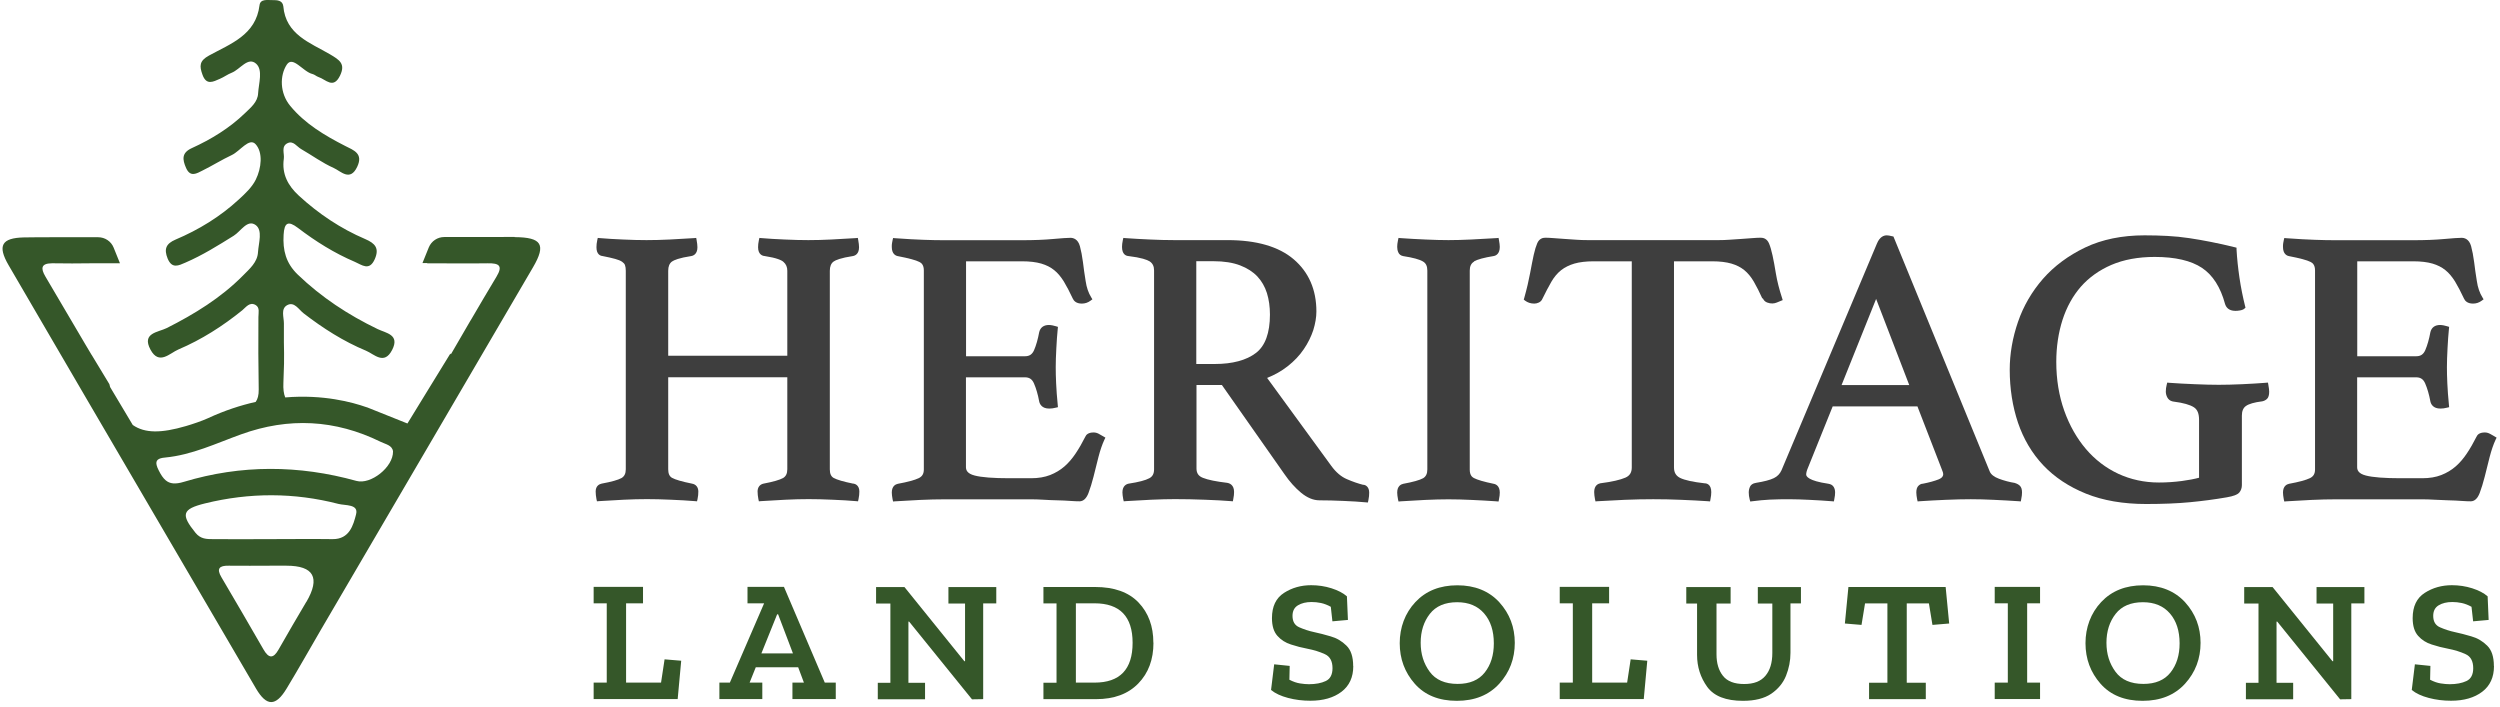 <?xml version="1.0" encoding="UTF-8"?> <svg xmlns="http://www.w3.org/2000/svg" width="421" height="119" viewBox="0 0 421 119" fill="none"><path d="M86.649 39.898C85.19 39.898 83.748 39.898 82.289 39.915H74.823C73.669 39.915 72.651 40.602 72.21 41.658L71.141 44.305H71.904C71.904 44.305 71.904 44.322 71.904 44.339C75.451 44.339 78.793 44.389 82.136 44.339C84.053 44.305 84.732 44.741 83.595 46.618C82.153 49.014 80.728 51.427 79.285 53.907L79.234 53.974C78.148 55.834 77.062 57.728 75.926 59.671C75.892 59.621 75.858 59.588 75.841 59.537L72.176 65.503L68.612 71.317L61.791 68.586C61.791 68.586 61.791 68.586 61.774 68.586C61.774 68.586 61.74 68.586 61.706 68.569C59.365 67.748 54.478 66.391 48.03 66.927C47.776 66.307 47.674 65.503 47.725 64.43C47.962 58.649 47.759 60.241 47.809 54.46C47.809 53.404 47.25 51.997 48.352 51.394C49.557 50.723 50.304 52.131 51.135 52.768C54.393 55.281 57.855 57.493 61.655 59.068C63.013 59.638 64.693 61.548 66.033 58.934C67.374 56.337 65.015 56.102 63.59 55.415C58.618 53.019 54.105 50.053 50.117 46.216C48.132 44.288 47.606 42.127 47.759 39.546C47.877 37.502 48.488 37.1 50.185 38.39C53.154 40.652 56.31 42.63 59.772 44.104C60.943 44.607 62.198 45.713 63.115 43.635C63.912 41.809 63.183 40.987 61.52 40.267C57.362 38.491 53.663 36.011 50.338 32.961C48.488 31.268 47.436 29.291 47.793 26.744C47.928 25.839 47.283 24.633 48.454 24.096C49.404 23.661 49.981 24.683 50.711 25.102C52.544 26.157 54.274 27.431 56.192 28.286C57.397 28.822 58.958 30.648 60.162 28.068C61.197 25.856 59.585 25.303 58.109 24.566C54.665 22.806 51.339 20.829 48.861 17.812C47.097 15.668 47.097 12.702 48.302 10.875C49.32 9.334 51.033 12.098 52.629 12.467C52.985 12.551 53.273 12.852 53.63 12.97C54.851 13.355 56.124 15.081 57.261 12.735C58.228 10.724 57.159 10.088 55.547 9.132C52.221 7.189 48.115 5.831 47.708 1.039C47.572 0.017 46.622 0.017 45.892 0.017C45.061 0.033 43.839 -0.235 43.703 0.888C43.092 5.915 38.8 7.373 35.202 9.35C33.539 10.255 33.573 11.127 34.099 12.584C34.761 14.428 35.915 13.757 37.035 13.271C37.714 12.986 38.324 12.517 39.02 12.249C40.428 11.696 41.752 9.501 43.126 10.724C44.314 11.78 43.568 14.009 43.466 15.718C43.398 17.176 42.244 18.097 41.277 19.036C38.664 21.566 35.593 23.443 32.284 24.951C30.57 25.739 30.706 26.845 31.334 28.286C32.063 29.928 33.149 29.191 34.099 28.721C35.762 27.9 37.357 26.895 39.037 26.107C40.428 25.454 41.972 23.108 43.041 24.281C44.314 25.672 44.026 28.319 43.075 30.246C42.448 31.52 41.294 32.609 40.208 33.598C37.086 36.48 33.471 38.692 29.552 40.351C27.957 41.038 27.584 41.926 28.228 43.535C28.958 45.311 30.078 44.724 31.232 44.221C34.099 42.981 36.729 41.339 39.359 39.697C40.547 38.96 41.65 36.899 43.041 37.887C44.28 38.776 43.55 40.887 43.449 42.445C43.364 44.171 42.023 45.277 40.904 46.417C37.205 50.154 32.759 52.885 28.076 55.248C26.633 55.968 23.817 56.052 25.344 58.884C26.786 61.565 28.585 59.47 30.044 58.85C33.947 57.191 37.51 54.913 40.802 52.248C41.413 51.745 42.04 50.79 43.041 51.36C43.788 51.796 43.517 52.684 43.517 53.388C43.517 59.923 43.466 59.051 43.568 65.587C43.584 66.542 43.398 67.212 43.059 67.681C40.53 68.251 37.832 69.122 35.016 70.429C34.032 70.882 32.352 71.452 31.3 71.753C27.176 72.96 24.411 72.993 22.358 71.569L18.557 65.201C18.557 65.201 18.54 65.134 18.523 65.101C18.472 64.967 18.438 64.833 18.421 64.698L15.451 59.789C15.451 59.789 15.451 59.789 15.451 59.806C15.146 59.303 14.858 58.783 14.552 58.297L14.383 58.013C11.99 53.941 9.818 50.254 7.646 46.568C6.815 45.16 6.934 44.356 8.732 44.339H9.19C11.159 44.372 13.144 44.372 15.112 44.339H20.203L19.134 41.691C18.709 40.636 17.674 39.949 16.52 39.949H9.055C7.375 39.949 5.695 39.949 4.015 39.982C0.282 40.066 -0.465 41.356 1.436 44.64C3.455 48.092 5.474 51.561 7.493 55.03C9.903 59.152 12.312 63.274 14.722 67.413C24.173 83.6 33.641 99.788 43.126 115.975C44.908 118.991 46.435 118.974 48.251 115.975C50.236 112.707 52.102 109.373 54.037 106.055C65.948 85.695 77.877 65.352 89.772 44.992C91.994 41.188 91.231 39.965 86.683 39.932L86.649 39.898ZM51.576 101.363C50.015 104.027 48.437 106.675 46.927 109.356C46.028 110.965 45.247 110.898 44.365 109.356C42.023 105.284 39.665 101.245 37.289 97.207C36.424 95.749 36.933 95.23 38.511 95.263C40.87 95.297 43.245 95.263 45.621 95.263H48.234C52.849 95.263 53.969 97.296 51.593 101.363H51.576ZM59.959 86.633C59.501 88.393 58.873 90.823 56.005 90.789C52.408 90.739 48.811 90.789 45.196 90.789C42.091 90.789 38.986 90.823 35.898 90.789C34.812 90.789 33.794 90.789 32.929 89.734C30.417 86.633 30.655 85.728 34.523 84.773C42.023 82.93 49.523 82.93 56.989 84.857C58.126 85.159 60.434 84.857 59.959 86.617V86.633ZM60.026 80.986C50.321 78.288 40.598 78.238 30.977 81.137C29.501 81.59 28.602 81.472 27.906 80.886C27.465 80.517 27.091 79.947 26.718 79.193C26.549 78.858 26.43 78.573 26.379 78.339C26.175 77.501 26.633 77.149 27.821 77.048C32.352 76.613 36.407 74.652 40.598 73.144C48.624 70.245 56.446 70.647 64.099 74.401C64.947 74.82 66.05 74.971 66.186 76.01C66.237 78.674 62.419 81.657 60.026 80.986Z" fill="#355729"></path><path d="M143.73 81.456C142.05 81.121 140.93 80.786 140.387 80.484C139.946 80.233 139.742 79.764 139.742 79.043V45.596C139.742 44.859 139.963 44.339 140.387 44.038C140.727 43.803 141.558 43.435 143.645 43.116C144.018 43.049 144.663 42.748 144.663 41.642C144.663 41.306 144.612 40.904 144.527 40.435L144.46 40.066L144.069 40.1C142.695 40.184 141.337 40.267 139.98 40.334C138.656 40.401 137.367 40.435 136.128 40.435C134.89 40.435 133.6 40.401 132.141 40.334C130.665 40.267 129.375 40.2 128.272 40.1L127.882 40.066L127.797 40.435C127.695 40.888 127.661 41.29 127.661 41.642C127.661 42.898 128.459 43.099 128.764 43.116C130.817 43.435 131.632 43.82 131.937 44.105C132.378 44.49 132.582 44.976 132.582 45.596V59.907H112.526V45.596C112.526 44.859 112.746 44.339 113.17 44.038C113.51 43.803 114.341 43.435 116.428 43.116C116.802 43.049 117.446 42.748 117.446 41.642C117.446 41.306 117.396 40.904 117.311 40.435L117.243 40.066L116.853 40.1C115.529 40.184 114.172 40.267 112.797 40.334C111.44 40.401 110.133 40.435 108.878 40.435C107.622 40.435 106.332 40.401 104.907 40.334C103.448 40.267 102.158 40.2 101.055 40.1L100.665 40.066L100.58 40.435C100.478 40.888 100.444 41.29 100.444 41.642C100.444 42.848 101.106 43.083 101.463 43.116C102.328 43.284 103.058 43.451 103.601 43.602C104.11 43.736 104.5 43.904 104.771 44.088C105.009 44.256 105.179 44.44 105.246 44.641C105.331 44.876 105.382 45.194 105.382 45.579V79.026C105.382 79.747 105.145 80.216 104.669 80.501C104.093 80.819 102.973 81.138 101.327 81.439C100.954 81.523 100.309 81.791 100.309 82.78C100.309 83.165 100.36 83.584 100.444 84.053L100.529 84.422L100.903 84.389C102.277 84.305 103.651 84.221 105.026 84.154C106.4 84.087 107.724 84.053 108.945 84.053C110.167 84.053 111.491 84.087 113.001 84.154C114.511 84.221 115.834 84.288 116.988 84.389L117.379 84.422L117.463 84.053C117.565 83.584 117.599 83.165 117.599 82.78C117.599 82.059 117.209 81.557 116.513 81.439C114.833 81.104 113.713 80.769 113.17 80.467C112.729 80.216 112.526 79.747 112.526 79.026V63.526H132.582V79.026C132.582 79.747 132.344 80.216 131.869 80.501C131.292 80.819 130.189 81.138 128.594 81.439C127.95 81.573 127.576 82.059 127.576 82.78C127.576 83.165 127.627 83.584 127.712 84.053L127.797 84.422L128.17 84.389C129.494 84.305 130.868 84.221 132.26 84.154C133.651 84.087 134.974 84.053 136.179 84.053C137.384 84.053 138.69 84.087 140.201 84.154C141.745 84.221 143.034 84.288 144.103 84.389L144.493 84.422L144.578 84.037C144.68 83.567 144.714 83.149 144.714 82.763C144.714 81.775 144.069 81.49 143.696 81.423L143.73 81.456Z" fill="#3E3E3E"></path><path d="M185.081 73.077C184.776 72.909 184.47 72.826 184.165 72.826C183.265 72.826 182.909 73.211 182.773 73.529C182.247 74.568 181.704 75.523 181.127 76.378C180.567 77.216 179.94 77.953 179.244 78.556C178.548 79.16 177.734 79.646 176.835 79.998C175.935 80.349 174.866 80.534 173.628 80.534H169.962C167.265 80.534 165.296 80.383 164.142 80.081C162.819 79.746 162.666 79.109 162.666 78.657V63.542H172.626C173.339 63.542 173.814 63.861 174.12 64.564C174.476 65.385 174.781 66.408 175.002 67.614C175.104 68.067 175.46 68.804 176.699 68.804C177.055 68.804 177.428 68.754 177.802 68.653L178.158 68.569L178.124 68.201C177.988 66.86 177.904 65.637 177.853 64.564C177.802 63.492 177.785 62.587 177.785 61.85C177.785 60.945 177.819 59.872 177.887 58.649C177.954 57.426 178.022 56.337 178.124 55.382L178.158 55.046L177.836 54.946C177.683 54.895 177.496 54.845 177.242 54.795C176.987 54.745 176.784 54.728 176.631 54.728C175.766 54.728 175.189 55.147 175.002 55.934C174.781 57.124 174.493 58.146 174.137 58.968C173.831 59.671 173.356 59.99 172.643 59.99H162.683V44.004H172.117C173.407 44.004 174.493 44.138 175.358 44.389C176.207 44.64 176.936 45.009 177.53 45.495C178.141 45.981 178.667 46.634 179.142 47.388C179.617 48.176 180.126 49.148 180.652 50.271C180.822 50.656 181.229 51.125 182.179 51.125C182.722 51.125 183.215 50.958 183.639 50.639L183.961 50.405L183.757 50.069C183.299 49.332 182.977 48.411 182.824 47.338C182.638 46.199 182.485 45.126 182.366 44.121C182.23 43.099 182.061 42.211 181.857 41.456C181.518 40.233 180.72 40.049 180.262 40.049C179.753 40.049 178.786 40.116 177.293 40.25C175.85 40.384 174.103 40.451 172.134 40.451H159.001C157.983 40.451 156.829 40.434 155.54 40.384C154.284 40.35 152.723 40.25 150.755 40.116L150.398 40.082L150.313 40.434C150.263 40.619 150.229 40.803 150.212 40.971C150.178 41.138 150.178 41.356 150.178 41.59C150.178 42.764 150.823 43.065 151.196 43.132C153.011 43.484 154.233 43.802 154.844 44.121C155.166 44.288 155.574 44.607 155.574 45.545V79.059C155.574 79.78 155.302 80.232 154.725 80.517C154.029 80.852 152.842 81.17 151.196 81.472C150.823 81.556 150.178 81.841 150.178 82.947C150.178 83.248 150.229 83.634 150.313 84.086L150.398 84.455L150.772 84.421C152.095 84.338 153.503 84.254 154.963 84.187C156.422 84.12 157.813 84.086 159.069 84.086H173.662C174.238 84.086 174.917 84.103 175.698 84.153C176.495 84.204 177.293 84.237 178.073 84.254C178.837 84.27 179.566 84.304 180.228 84.354C180.907 84.404 181.433 84.421 181.789 84.421C182.434 84.421 182.943 83.952 183.299 83.031C183.588 82.276 183.876 81.338 184.148 80.282C184.419 79.227 184.691 78.121 184.979 76.964C185.268 75.842 185.607 74.853 185.98 74.049L186.15 73.697L185.811 73.496C185.59 73.362 185.352 73.228 185.098 73.094L185.081 73.077Z" fill="#3E3E3E"></path><path d="M229.605 81.657C228.739 81.439 227.806 81.121 226.805 80.685C225.855 80.283 224.973 79.529 224.192 78.457L213.383 63.644C214.673 63.124 215.81 62.487 216.811 61.7C217.931 60.828 218.864 59.84 219.56 58.801C220.272 57.762 220.798 56.673 221.155 55.6C221.494 54.511 221.681 53.438 221.681 52.45C221.681 48.78 220.391 45.831 217.863 43.669C215.352 41.524 211.602 40.435 206.715 40.435H197.722C196.432 40.435 195.075 40.401 193.666 40.334C192.241 40.267 190.867 40.2 189.543 40.1L189.17 40.066L189.085 40.435C188.983 40.904 188.949 41.273 188.949 41.575C188.949 42.831 189.611 43.083 190.001 43.116C192.224 43.384 193.174 43.753 193.582 44.004C194.108 44.339 194.345 44.842 194.345 45.529V79.043C194.345 79.764 194.091 80.25 193.548 80.534C192.903 80.886 191.749 81.188 190.103 81.439C189.696 81.506 189.017 81.808 189.017 82.914C189.017 83.216 189.068 83.601 189.153 84.053L189.238 84.422L189.611 84.389C190.935 84.305 192.36 84.221 193.87 84.154C195.38 84.087 196.721 84.053 197.858 84.053C199.47 84.053 201.166 84.087 202.88 84.154C204.628 84.221 206.053 84.288 207.224 84.389L207.614 84.422L207.682 84.053C207.784 83.584 207.818 83.182 207.818 82.847C207.818 81.674 207.088 81.372 206.63 81.305C204.814 81.088 203.44 80.819 202.575 80.468C201.828 80.183 201.489 79.68 201.489 78.892V64.833H205.765L216.302 79.847C217.167 81.104 218.1 82.143 219.085 82.964C220.12 83.819 221.155 84.255 222.207 84.255C223.428 84.255 224.786 84.288 226.245 84.355C227.738 84.422 228.96 84.489 229.961 84.59L230.351 84.623L230.436 84.238C230.538 83.769 230.572 83.35 230.572 82.964C230.572 81.976 229.978 81.691 229.639 81.624L229.605 81.657ZM213.858 52.969C213.858 56.069 213.061 58.248 211.5 59.438C209.905 60.661 207.563 61.297 204.56 61.297H201.455V43.987H204.356C206.104 43.987 207.614 44.222 208.836 44.691C210.024 45.144 211.008 45.781 211.737 46.551C212.467 47.339 213.01 48.277 213.349 49.35C213.689 50.439 213.858 51.662 213.858 52.969Z" fill="#3E3E3E"></path><path d="M248.219 44.021C248.796 43.686 249.899 43.384 251.544 43.116C251.918 43.049 252.563 42.748 252.563 41.575C252.563 41.29 252.512 40.904 252.427 40.435L252.359 40.066L251.969 40.1C250.594 40.184 249.186 40.267 247.744 40.334C246.318 40.401 245.046 40.435 243.926 40.435C242.806 40.435 241.465 40.401 240.04 40.334C238.598 40.267 237.206 40.2 235.883 40.1L235.51 40.066L235.425 40.435C235.323 40.904 235.289 41.273 235.289 41.575C235.289 41.893 235.34 42.194 235.459 42.463C235.594 42.831 235.917 43.066 236.324 43.133C237.953 43.384 239.056 43.686 239.633 44.038C240.125 44.323 240.362 44.825 240.362 45.546V79.06C240.362 79.78 240.125 80.25 239.65 80.534C239.073 80.853 237.953 81.171 236.307 81.473C235.934 81.557 235.289 81.841 235.289 82.948C235.289 83.249 235.34 83.635 235.425 84.087L235.51 84.456L235.9 84.422C237.189 84.338 238.547 84.254 239.989 84.188C241.431 84.121 242.755 84.087 243.926 84.087C245.097 84.087 246.471 84.121 247.845 84.188C249.22 84.254 250.594 84.322 251.969 84.422L252.359 84.456L252.427 84.087C252.529 83.618 252.563 83.249 252.563 82.948C252.563 81.841 251.918 81.54 251.544 81.473C249.899 81.138 248.779 80.803 248.202 80.501C247.896 80.333 247.506 80.015 247.506 79.077V45.563C247.506 44.842 247.744 44.339 248.236 44.055L248.219 44.021Z" fill="#3E3E3E"></path><path d="M296.866 50.237C297.001 50.572 297.239 50.807 297.578 50.941C298.223 51.192 298.8 51.125 299.224 50.941C299.411 50.857 299.632 50.773 299.835 50.69L300.208 50.539L300.09 50.153C299.615 48.696 299.275 47.338 299.072 46.132C298.868 44.892 298.681 43.853 298.495 43.015C298.308 42.144 298.104 41.473 297.901 40.987C297.561 40.2 296.968 40.032 296.526 40.032C296.153 40.032 295.695 40.049 295.118 40.099C294.558 40.15 293.947 40.183 293.285 40.233L291.283 40.367C290.622 40.418 290.045 40.434 289.519 40.434H267.257C266.68 40.434 266.069 40.418 265.407 40.367L263.439 40.233C262.794 40.183 262.183 40.15 261.606 40.099C261.012 40.049 260.554 40.032 260.232 40.032C259.791 40.032 259.214 40.183 258.874 40.954C258.671 41.423 258.467 42.077 258.28 42.914C258.094 43.736 257.907 44.758 257.67 45.998C257.449 47.188 257.127 48.595 256.685 50.17L256.601 50.455L256.838 50.639C257.262 50.958 257.788 51.125 258.365 51.125C258.603 51.125 258.857 51.075 259.112 50.958C259.417 50.824 259.638 50.589 259.757 50.288C260.283 49.215 260.792 48.243 261.267 47.422C261.725 46.635 262.268 45.998 262.896 45.495C263.524 45.009 264.27 44.64 265.119 44.389C265.984 44.138 267.087 44.004 268.359 44.004H274.79V78.724C274.79 79.562 274.451 80.115 273.721 80.433C272.873 80.802 271.465 81.137 269.479 81.388C269.106 81.472 268.461 81.757 268.461 82.863C268.461 83.198 268.512 83.6 268.597 84.07L268.682 84.438L269.055 84.405C270.48 84.321 271.991 84.237 273.603 84.17C276.894 84.036 279.983 84.036 283.105 84.17C284.683 84.237 286.176 84.304 287.601 84.405L287.975 84.438L288.042 84.07C288.144 83.6 288.178 83.198 288.178 82.863C288.178 81.539 287.381 81.388 287.058 81.388C285.124 81.171 283.732 80.869 282.935 80.484C282.239 80.132 281.9 79.579 281.9 78.724V44.004H288.331C289.62 44.004 290.706 44.138 291.572 44.389C292.42 44.64 293.15 45.009 293.744 45.495C294.338 45.981 294.88 46.635 295.339 47.422C295.814 48.243 296.306 49.215 296.781 50.271L296.866 50.237Z" fill="#3E3E3E"></path><path d="M339.269 81.322C338.421 81.188 337.521 80.954 336.622 80.618C335.807 80.317 335.281 79.898 335.078 79.412L318.856 39.832L318.636 39.782C318.245 39.681 317.94 39.631 317.736 39.631C317.244 39.631 316.549 39.865 316.074 41.022L300.005 79.194C299.733 79.797 299.309 80.233 298.715 80.518C298.071 80.836 297.069 81.088 295.746 81.305C295.118 81.389 294.83 81.691 294.711 81.942C294.575 82.227 294.49 82.546 294.49 82.931C294.49 83.316 294.541 83.702 294.643 84.087L294.745 84.456L295.135 84.406C296.136 84.271 297.103 84.188 298.037 84.137C300.293 84.037 302.397 84.054 304.654 84.171C305.978 84.238 307.25 84.305 308.438 84.406L308.828 84.439L308.896 84.07C308.998 83.601 309.032 83.233 309.032 82.931C309.032 82.596 308.964 82.294 308.811 82.026C308.625 81.708 308.319 81.523 307.861 81.456C304.535 80.97 304.162 80.216 304.162 79.915C304.162 79.613 304.264 79.228 304.467 78.758L308.625 68.436H322.895L327.001 79.043C327.188 79.462 327.239 79.713 327.239 79.848C327.239 80.082 327.154 80.451 326.441 80.736C325.762 81.004 324.846 81.255 323.811 81.456C323.556 81.456 323.302 81.574 323.064 81.808C322.827 82.043 322.708 82.411 322.708 82.931C322.708 83.233 322.759 83.618 322.844 84.07L322.929 84.439L323.319 84.406C324.609 84.322 326.051 84.238 327.646 84.171C329.241 84.104 330.683 84.07 331.888 84.07C333.093 84.07 334.365 84.104 335.74 84.171C337.114 84.238 338.505 84.305 339.931 84.406L340.304 84.439L340.372 84.07C340.474 83.601 340.508 83.233 340.508 82.931C340.508 82.411 340.389 82.043 340.151 81.808C339.948 81.607 339.693 81.456 339.269 81.322ZM321.503 64.85H310.118L315.938 50.339L321.52 64.85H321.503Z" fill="#3E3E3E"></path><path d="M381.877 64.431L381.486 64.465C380.383 64.549 379.094 64.632 377.601 64.699C376.107 64.766 374.784 64.8 373.647 64.8C372.51 64.8 371.153 64.766 369.592 64.699C368.031 64.632 366.622 64.565 365.333 64.465L364.959 64.431L364.875 64.783C364.773 65.168 364.722 65.554 364.722 65.939C364.722 66.274 364.807 66.61 364.976 66.928C365.112 67.196 365.418 67.548 366.045 67.632C367.657 67.833 368.811 68.168 369.456 68.587C370.05 68.972 370.321 69.659 370.321 70.698V80.451C369.507 80.669 368.523 80.853 367.403 81.004C366.113 81.171 364.824 81.255 363.568 81.255C361.108 81.255 358.8 80.752 356.713 79.781C354.626 78.809 352.793 77.401 351.266 75.608C349.739 73.815 348.5 71.637 347.618 69.157C346.736 66.677 346.278 63.912 346.278 60.946C346.278 58.415 346.634 56.036 347.33 53.858C348.025 51.713 349.06 49.836 350.418 48.278C351.775 46.736 353.506 45.496 355.559 44.608C357.629 43.72 360.073 43.267 362.855 43.267C366.3 43.267 368.981 43.887 370.813 45.11C372.629 46.317 373.936 48.361 374.699 51.193C374.869 51.729 375.293 52.349 376.447 52.349C376.65 52.349 376.888 52.333 377.193 52.282C377.567 52.215 377.804 52.115 377.974 51.964L378.144 51.796L378.076 51.562C377.685 49.987 377.363 48.378 377.126 46.769C376.888 45.144 376.718 43.552 376.633 42.027V41.709L376.294 41.625C374.869 41.273 373.528 40.971 372.307 40.737C371.068 40.486 369.846 40.284 368.658 40.1C367.454 39.916 366.215 39.798 364.993 39.731C363.772 39.664 362.482 39.631 361.142 39.631C357.358 39.631 353.998 40.318 351.147 41.675C348.314 43.032 345.921 44.809 344.038 46.954C342.171 49.099 340.746 51.528 339.83 54.209C338.913 56.874 338.438 59.588 338.438 62.253C338.438 65.453 338.913 68.453 339.83 71.184C340.763 73.932 342.188 76.345 344.089 78.356C345.989 80.367 348.416 81.976 351.283 83.132C354.151 84.288 357.561 84.875 361.413 84.875C364.23 84.875 366.707 84.774 368.794 84.573C370.881 84.372 372.951 84.104 374.971 83.752C376.141 83.551 376.786 83.299 377.092 82.948C377.38 82.612 377.533 82.177 377.533 81.691V69.978C377.533 69.24 377.753 68.704 378.194 68.386C378.687 68.017 379.62 67.749 380.977 67.582C381.283 67.514 381.554 67.38 381.775 67.163C382.012 66.928 382.131 66.526 382.131 65.973C382.131 65.688 382.08 65.319 381.995 64.833L381.927 64.448L381.877 64.431Z" fill="#3E3E3E"></path><path d="M420.071 73.479C419.85 73.345 419.613 73.211 419.358 73.077C419.053 72.909 418.747 72.826 418.442 72.826C417.543 72.826 417.186 73.211 417.051 73.529C416.525 74.568 415.982 75.523 415.405 76.378C414.845 77.216 414.217 77.953 413.521 78.556C412.826 79.16 412.011 79.646 411.112 79.998C410.213 80.349 409.144 80.534 407.905 80.534H404.24C401.542 80.534 399.574 80.383 398.42 80.081C397.096 79.746 396.944 79.109 396.944 78.657V63.542H406.904C407.616 63.542 408.092 63.861 408.397 64.564C408.753 65.385 409.059 66.408 409.279 67.614C409.381 68.067 409.737 68.804 410.976 68.804C411.332 68.804 411.706 68.754 412.079 68.653L412.435 68.569L412.401 68.201C412.266 66.86 412.181 65.637 412.13 64.564C412.079 63.492 412.062 62.587 412.062 61.85C412.062 60.945 412.096 59.872 412.164 58.649C412.232 57.426 412.3 56.337 412.401 55.382L412.435 55.046L412.113 54.946C411.96 54.895 411.774 54.845 411.519 54.795C411.265 54.745 411.061 54.728 410.908 54.728C410.043 54.728 409.466 55.147 409.279 55.934C409.059 57.124 408.77 58.146 408.414 58.968C408.109 59.671 407.633 59.99 406.921 59.99H396.961V44.004H406.395C407.684 44.004 408.77 44.138 409.636 44.389C410.484 44.64 411.214 45.009 411.808 45.495C412.418 45.981 412.944 46.634 413.42 47.388C413.895 48.176 414.404 49.148 414.93 50.271C415.099 50.656 415.507 51.125 416.457 51.125C417 51.125 417.492 50.958 417.916 50.639L418.238 50.405L418.035 50.069C417.577 49.332 417.254 48.411 417.102 47.338C416.915 46.199 416.762 45.126 416.643 44.121C416.508 43.099 416.338 42.211 416.134 41.456C415.795 40.233 414.998 40.049 414.539 40.049C414.03 40.049 413.063 40.116 411.57 40.25C410.128 40.384 408.38 40.451 406.412 40.451H393.278C392.26 40.451 391.107 40.434 389.817 40.384C388.561 40.35 387 40.25 385.032 40.116L384.676 40.082L384.591 40.434C384.54 40.619 384.506 40.803 384.489 40.971C384.455 41.138 384.455 41.356 384.455 41.59C384.455 42.764 385.1 43.065 385.473 43.132C387.289 43.484 388.51 43.802 389.121 44.121C389.444 44.288 389.851 44.607 389.851 45.545V79.059C389.851 79.78 389.579 80.232 389.003 80.517C388.307 80.852 387.119 81.17 385.473 81.472C385.1 81.556 384.455 81.841 384.455 82.947C384.455 83.248 384.506 83.634 384.591 84.086L384.676 84.455L385.049 84.421C386.372 84.338 387.781 84.254 389.24 84.187C390.699 84.12 392.091 84.086 393.346 84.086H407.939C408.516 84.086 409.194 84.103 409.975 84.153C410.773 84.204 411.57 84.237 412.351 84.254C413.114 84.27 413.844 84.304 414.505 84.354C415.184 84.404 415.71 84.421 416.067 84.421C416.711 84.421 417.22 83.952 417.577 83.031C417.865 82.276 418.154 81.338 418.425 80.282C418.697 79.227 418.968 78.121 419.257 76.964C419.545 75.842 419.884 74.853 420.258 74.049L420.427 73.697L420.088 73.496L420.071 73.479Z" fill="#3E3E3E"></path><path d="M114.104 117.718H99.97V114.953H102.176V101.598H99.97V98.833H108.284V101.598H105.433V114.953H111.321L111.915 111.032L114.715 111.267L114.121 117.718H114.104Z" fill="#355729"></path><path d="M140.76 117.718H133.446V114.953H135.381L134.414 112.373H127.27L126.235 114.953H128.373V117.718H121.145V114.953H122.909L128.678 101.598H125.879V98.833H132.021L138.893 114.953H140.743V117.718H140.76ZM133.531 110.027L131.037 103.458H130.867L128.22 110.027H133.548H133.531Z" fill="#355729"></path><path d="M167.774 101.614H165.568V117.735L163.685 117.768L153.097 104.681H152.978V114.986H155.778V117.751H147.82V114.986H149.941V101.631H147.531V98.866H152.316L162.395 111.35H162.514V101.631H159.714V98.866H167.774V101.631V101.614Z" fill="#355729"></path><path d="M194.243 108.234C194.243 111.065 193.395 113.344 191.681 115.104C189.967 116.863 187.608 117.735 184.588 117.735H175.714V114.97H177.92V101.615H175.714V98.85H184.418C187.625 98.85 190.069 99.721 191.732 101.464C193.395 103.206 194.226 105.469 194.226 108.234H194.243ZM190.731 108.25C190.731 103.826 188.593 101.598 184.317 101.598H181.178V114.953H184.317C188.593 114.953 190.731 112.724 190.731 108.25Z" fill="#355729"></path><path d="M227.891 112.171C227.891 114.048 227.229 115.489 225.905 116.495C224.582 117.5 222.834 118.003 220.662 118.003C219.373 118.003 218.117 117.852 216.912 117.533C215.708 117.215 214.757 116.779 214.045 116.193L214.571 111.87L217.184 112.138L217.133 114.467C217.778 114.802 218.372 115.003 218.915 115.087C219.458 115.171 219.967 115.221 220.425 115.221C221.562 115.221 222.512 115.037 223.258 114.685C224.005 114.333 224.395 113.612 224.395 112.523C224.395 111.35 223.971 110.546 223.106 110.16C222.24 109.758 221.256 109.457 220.136 109.239C219.237 109.071 218.321 108.837 217.404 108.535C216.488 108.25 215.725 107.764 215.114 107.077C214.503 106.39 214.198 105.401 214.198 104.094C214.198 102.117 214.876 100.71 216.234 99.838C217.591 98.967 219.118 98.548 220.798 98.548C221.969 98.548 223.123 98.715 224.226 99.067C225.329 99.419 226.194 99.872 226.822 100.425L226.991 104.396L224.378 104.631L224.107 102.184C223.564 101.882 223.004 101.665 222.461 101.547C221.918 101.43 221.392 101.38 220.866 101.38C219.95 101.38 219.186 101.564 218.575 101.933C217.964 102.301 217.659 102.888 217.659 103.709C217.659 104.664 218.032 105.301 218.796 105.636C219.559 105.971 220.391 106.256 221.341 106.457C222.139 106.625 223.055 106.859 224.073 107.161C225.091 107.446 225.973 107.965 226.737 108.719C227.5 109.457 227.874 110.613 227.874 112.155L227.891 112.171Z" fill="#355729"></path><path d="M255.09 108.25C255.09 110.914 254.225 113.21 252.477 115.137C250.73 117.047 248.354 118.019 245.334 118.019C242.313 118.019 239.938 117.064 238.241 115.137C236.561 113.227 235.713 110.948 235.713 108.317C235.713 105.686 236.595 103.256 238.36 101.38C240.125 99.503 242.483 98.564 245.419 98.564C248.354 98.564 250.747 99.52 252.494 101.43C254.225 103.34 255.09 105.619 255.09 108.267V108.25ZM251.561 108.351C251.561 106.239 251.018 104.563 249.932 103.307C248.846 102.05 247.336 101.413 245.385 101.413C243.349 101.413 241.804 102.067 240.786 103.374C239.768 104.681 239.242 106.306 239.242 108.233C239.242 110.16 239.751 111.735 240.752 113.109C241.754 114.484 243.332 115.171 245.47 115.171C247.489 115.171 249.016 114.534 250.034 113.244C251.052 111.953 251.561 110.328 251.561 108.351Z" fill="#355729"></path><path d="M276.793 117.718H262.658V114.953H264.864V101.598H262.658V98.833H270.973V101.598H268.122V114.953H274.01L274.604 111.032L277.403 111.267L276.81 117.718H276.793Z" fill="#355729"></path><path d="M303.279 101.614H301.515V109.943C301.515 111.283 301.26 112.557 300.768 113.797C300.276 115.02 299.428 116.042 298.274 116.83C297.103 117.617 295.525 118.019 293.523 118.019C290.638 118.019 288.636 117.232 287.499 115.673C286.362 114.098 285.785 112.305 285.785 110.278V101.631H283.97V98.866H291.436V101.631H289.06V110.194C289.06 111.685 289.416 112.892 290.146 113.813C290.876 114.735 292.063 115.188 293.709 115.188C295.355 115.188 296.509 114.735 297.29 113.813C298.07 112.892 298.46 111.618 298.46 109.959V101.631H296.017V98.866H303.279V101.631V101.614Z" fill="#355729"></path><path d="M328.241 104.999L325.424 105.234L324.83 101.615H321.097V114.97H324.304V117.735H314.751V114.97H317.839V101.615H314.072L313.479 105.234L310.679 104.999L311.273 98.85H327.647L328.241 104.999Z" fill="#355729"></path><path d="M343.546 117.718H335.91V114.953H338.116V101.598H335.91V98.833H343.546V101.598H341.374V114.953H343.546V117.718Z" fill="#355729"></path><path d="M370.575 108.25C370.575 110.914 369.709 113.21 367.962 115.137C366.214 117.047 363.838 118.019 360.818 118.019C357.798 118.019 355.422 117.064 353.726 115.137C352.046 113.227 351.197 110.948 351.197 108.317C351.197 105.686 352.08 103.256 353.844 101.38C355.609 99.503 357.968 98.564 360.903 98.564C363.838 98.564 366.231 99.52 367.979 101.43C369.709 103.34 370.575 105.619 370.575 108.267V108.25ZM367.045 108.351C367.045 106.239 366.502 104.563 365.416 103.307C364.331 102.05 362.82 101.413 360.869 101.413C358.833 101.413 357.289 102.067 356.271 103.374C355.253 104.681 354.727 106.306 354.727 108.233C354.727 110.16 355.236 111.735 356.237 113.109C357.238 114.484 358.816 115.171 360.954 115.171C362.973 115.171 364.5 114.534 365.518 113.244C366.536 111.953 367.045 110.328 367.045 108.351Z" fill="#355729"></path><path d="M398.166 101.614H395.96V117.735L394.076 117.768L383.488 104.681H383.369V114.986H386.169V117.751H378.211V114.986H380.332V101.631H377.923V98.866H382.708L392.787 111.35H392.906V101.631H390.106V98.866H398.166V101.631V101.614Z" fill="#355729"></path><path d="M419.987 112.171C419.987 114.048 419.325 115.489 418.001 116.495C416.678 117.5 414.93 118.003 412.758 118.003C411.469 118.003 410.213 117.852 409.008 117.533C407.803 117.215 406.853 116.779 406.141 116.193L406.667 111.87L409.28 112.138L409.229 114.467C409.874 114.802 410.467 115.003 411.01 115.087C411.553 115.171 412.062 115.221 412.521 115.221C413.657 115.221 414.608 115.037 415.354 114.685C416.101 114.333 416.491 113.612 416.491 112.523C416.491 111.35 416.067 110.546 415.202 110.16C414.336 109.758 413.352 109.457 412.232 109.239C411.333 109.071 410.417 108.837 409.5 108.535C408.584 108.25 407.82 107.764 407.21 107.077C406.599 106.39 406.293 105.401 406.293 104.094C406.293 102.117 406.972 100.71 408.329 99.838C409.687 98.967 411.214 98.548 412.894 98.548C414.065 98.548 415.219 98.715 416.321 99.067C417.424 99.419 418.29 99.872 418.918 100.425L419.087 104.396L416.474 104.631L416.203 102.184C415.66 101.882 415.1 101.665 414.557 101.547C414.014 101.43 413.488 101.38 412.962 101.38C412.045 101.38 411.282 101.564 410.671 101.933C410.06 102.301 409.755 102.888 409.755 103.709C409.755 104.664 410.128 105.301 410.892 105.636C411.655 105.971 412.487 106.256 413.437 106.457C414.234 106.625 415.151 106.859 416.169 107.161C417.187 107.446 418.069 107.965 418.833 108.719C419.596 109.457 419.97 110.613 419.97 112.155L419.987 112.171Z" fill="#355729"></path></svg> 